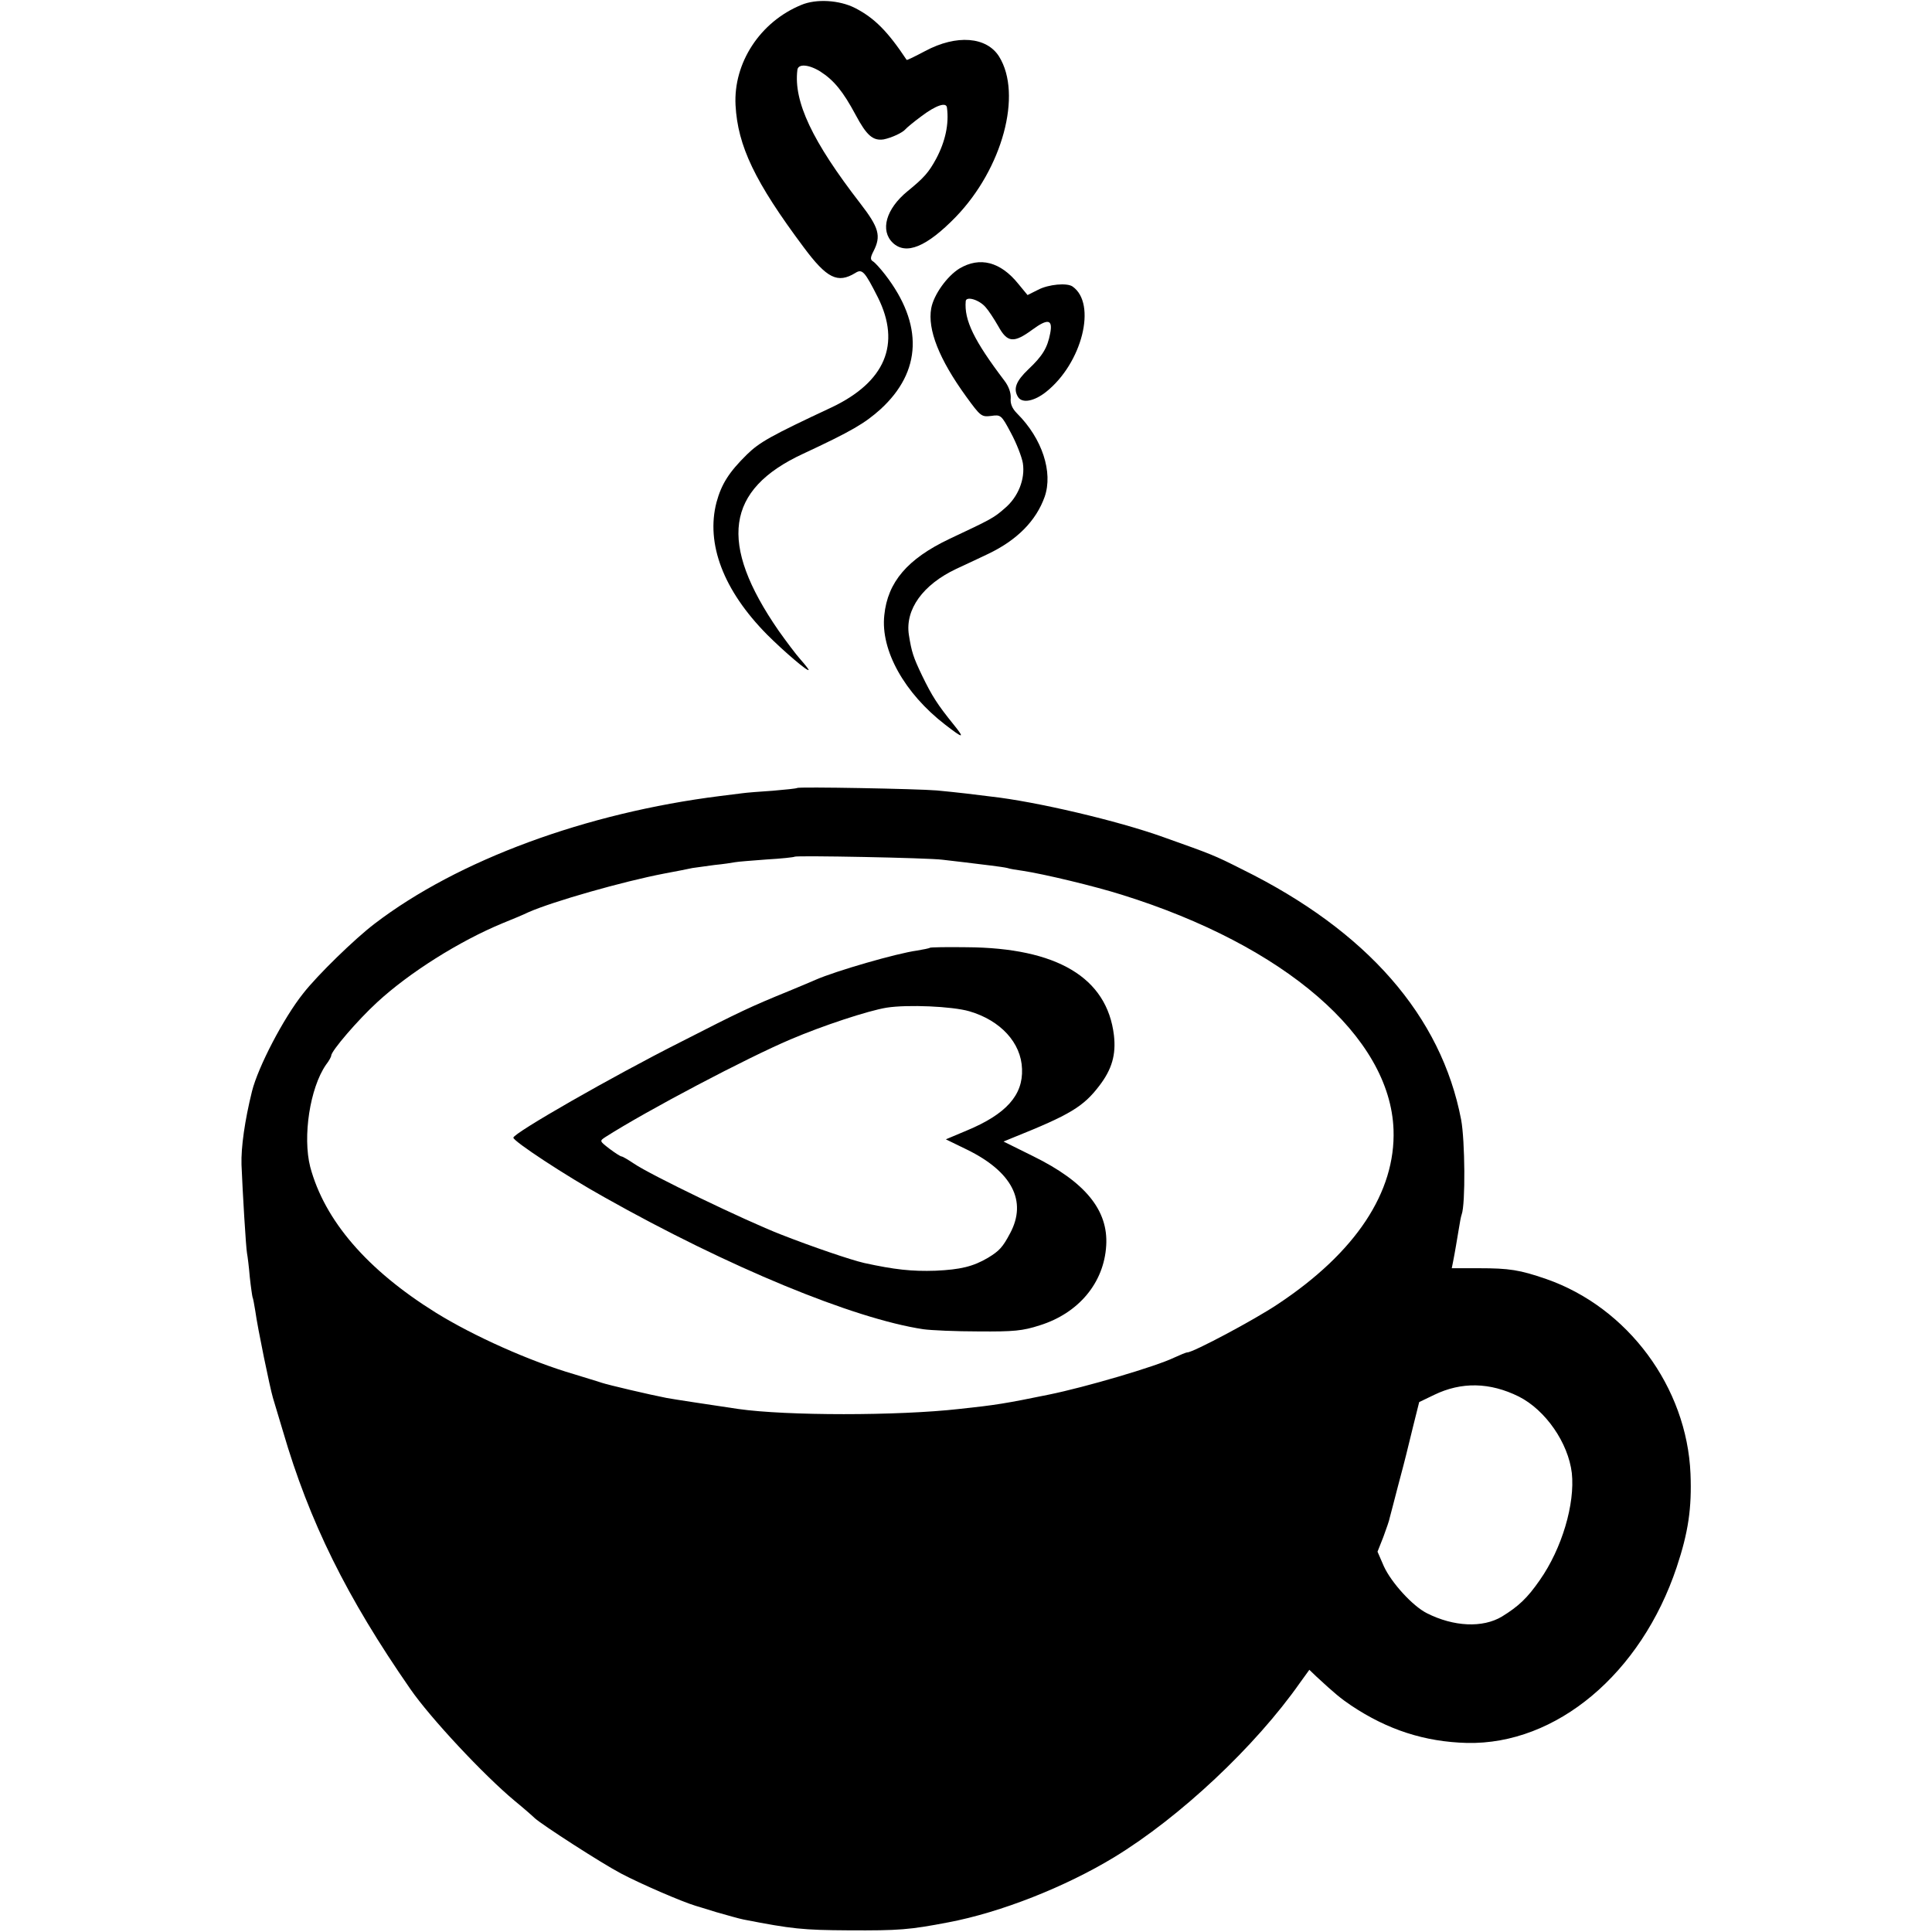 <?xml version="1.0" standalone="no"?>
<!DOCTYPE svg PUBLIC "-//W3C//DTD SVG 20010904//EN"
 "http://www.w3.org/TR/2001/REC-SVG-20010904/DTD/svg10.dtd">
<svg version="1.0" xmlns="http://www.w3.org/2000/svg"
 width="700pt" height="700pt" viewBox="0 0 700 700"
 preserveAspectRatio="xMidYMid meet">
<g transform="translate(0,700) scale(0.1,-0.1)"
fill="#000000" stroke="none">
<path d="M2903 6982 c-149 -61 -246 -210 -238 -363 8 -148 70 -278 247 -515
84 -113 123 -132 187 -93 25 16 34 6 82 -89 84 -169 26 -306 -168 -398 -220
-103 -261 -126 -307 -171 -65 -64 -92 -107 -110 -173 -39 -150 25 -319 183
-479 62 -62 151 -138 151 -128 0 2 -14 20 -30 38 -17 19 -52 66 -79 104 -219
317 -192 511 89 641 176 82 223 110 280 161 150 137 156 308 17 488 -17 22
-37 44 -44 48 -10 6 -10 14 2 37 28 55 20 85 -48 173 -174 225 -242 369 -228
483 2 24 41 21 83 -5 50 -32 83 -73 128 -157 40 -75 63 -95 102 -89 29 6 68
24 79 37 3 4 29 26 59 48 52 39 89 51 91 30 8 -59 -6 -123 -39 -185 -27 -50
-45 -70 -104 -118 -78 -64 -100 -142 -53 -187 48 -45 122 -15 228 94 169 175
242 444 157 581 -45 72 -154 81 -268 20 -36 -19 -66 -34 -67 -32 -69 104 -117
152 -187 188 -57 29 -141 34 -195 11z"/>
<path d="M3476 6027 c-45 -28 -93 -95 -102 -144 -14 -77 29 -185 126 -319 53
-73 56 -75 91 -71 35 5 37 4 72 -62 20 -37 39 -86 43 -109 9 -58 -17 -123 -66
-164 -40 -35 -48 -39 -201 -111 -151 -72 -223 -156 -235 -276 -14 -127 73
-283 221 -397 66 -51 72 -51 30 1 -59 73 -78 103 -114 177 -32 67 -38 85 -48
148 -14 92 51 182 172 239 39 18 90 42 115 54 105 50 174 120 205 207 31 89
-9 211 -99 301 -19 19 -26 36 -24 57 1 19 -7 42 -23 63 -110 145 -146 219
-140 288 2 19 49 5 72 -22 11 -12 31 -43 46 -69 33 -60 56 -62 124 -12 56 41
74 37 64 -14 -10 -52 -27 -81 -79 -130 -45 -43 -56 -71 -37 -101 15 -23 58
-15 101 19 131 104 185 320 96 382 -20 14 -87 8 -125 -12 l-38 -19 -33 40
c-65 81 -140 100 -214 56z"/>
<path d="M2888 4145 c-2 -2 -41 -6 -88 -10 -47 -3 -96 -7 -110 -9 -14 -2 -50
-6 -80 -10 -487 -61 -951 -232 -1253 -463 -71 -54 -207 -186 -259 -253 -71
-89 -163 -266 -185 -354 -26 -105 -40 -203 -38 -266 4 -100 16 -300 20 -321 2
-10 7 -49 10 -86 4 -37 9 -70 10 -73 2 -3 6 -26 10 -50 8 -60 53 -278 64 -315
5 -16 21 -70 36 -120 96 -329 231 -602 462 -935 72 -104 264 -310 378 -405 33
-27 66 -56 73 -63 28 -25 240 -162 312 -200 72 -38 220 -102 270 -117 3 -1 37
-11 75 -23 39 -11 84 -24 100 -27 175 -34 213 -38 380 -39 183 -1 220 2 361
29 190 36 423 128 601 236 238 145 511 401 673 632 l34 47 25 -24 c67 -62 89
-80 126 -105 133 -89 268 -132 420 -136 324 -7 631 251 760 637 42 126 55 214
50 338 -13 314 -227 603 -523 706 -96 33 -133 39 -245 39 l-97 0 5 25 c7 35
14 79 21 120 3 19 7 42 10 50 14 38 12 268 -2 343 -72 376 -341 684 -793 907
-103 52 -109 54 -286 117 -164 59 -462 129 -625 147 -25 3 -65 8 -90 11 -25 3
-73 8 -105 11 -69 6 -502 14 -507 9z m527 -260 c51 -6 96 -11 175 -21 25 -3
52 -7 60 -9 8 -3 33 -7 55 -10 79 -12 262 -56 360 -87 590 -184 972 -514 984
-851 8 -226 -137 -445 -419 -632 -85 -57 -307 -175 -328 -175 -5 0 -26 -9 -48
-19 -66 -32 -321 -107 -454 -134 -156 -32 -193 -38 -325 -52 -222 -25 -625
-25 -800 0 -107 16 -234 35 -260 40 -62 12 -211 47 -235 55 -14 5 -59 18 -100
31 -158 46 -364 138 -501 223 -249 155 -403 334 -455 528 -28 110 -1 286 57
370 11 14 19 29 19 33 0 17 97 130 167 194 116 107 297 221 454 286 35 14 78
32 94 40 89 39 341 111 492 140 43 8 89 17 102 20 13 2 49 7 80 11 31 3 64 8
74 10 10 2 62 6 115 10 53 3 99 8 101 10 5 5 483 -4 536 -11z m2088 -1945 c97
-49 179 -168 192 -277 12 -112 -36 -274 -116 -388 -45 -65 -77 -95 -137 -132
-70 -42 -175 -37 -272 12 -52 26 -129 111 -156 170 l-23 53 21 53 c11 30 22
61 23 69 2 8 16 60 30 115 15 55 28 107 30 115 2 8 13 54 25 102 l22 88 54 26
c99 48 202 46 307 -6z"/>
<path d="M3369 3566 c-2 -2 -23 -6 -46 -10 -74 -10 -295 -74 -368 -106 -11 -5
-54 -23 -95 -40 -142 -58 -176 -74 -395 -186 -246 -124 -604 -329 -605 -346 0
-13 188 -137 330 -216 449 -253 903 -440 1155 -478 28 -4 118 -8 200 -8 129
-1 160 2 222 22 141 44 233 154 241 289 8 128 -76 231 -265 324 l-107 53 34
14 c207 83 255 112 313 188 46 60 61 113 53 183 -25 209 -206 317 -534 319
-71 1 -131 0 -133 -2z m143 -230 c113 -33 188 -114 191 -209 4 -95 -58 -164
-200 -223 l-76 -32 76 -37 c164 -80 219 -187 157 -303 -27 -51 -39 -64 -80
-89 -54 -32 -101 -43 -190 -47 -86 -3 -149 4 -259 28 -48 11 -189 59 -301 103
-129 50 -475 217 -533 257 -21 14 -41 26 -45 26 -4 0 -24 13 -44 28 -36 28
-36 28 -15 42 152 97 513 287 671 354 117 50 281 104 348 115 76 12 238 5 300
-13z"/>
</g>
</svg>
